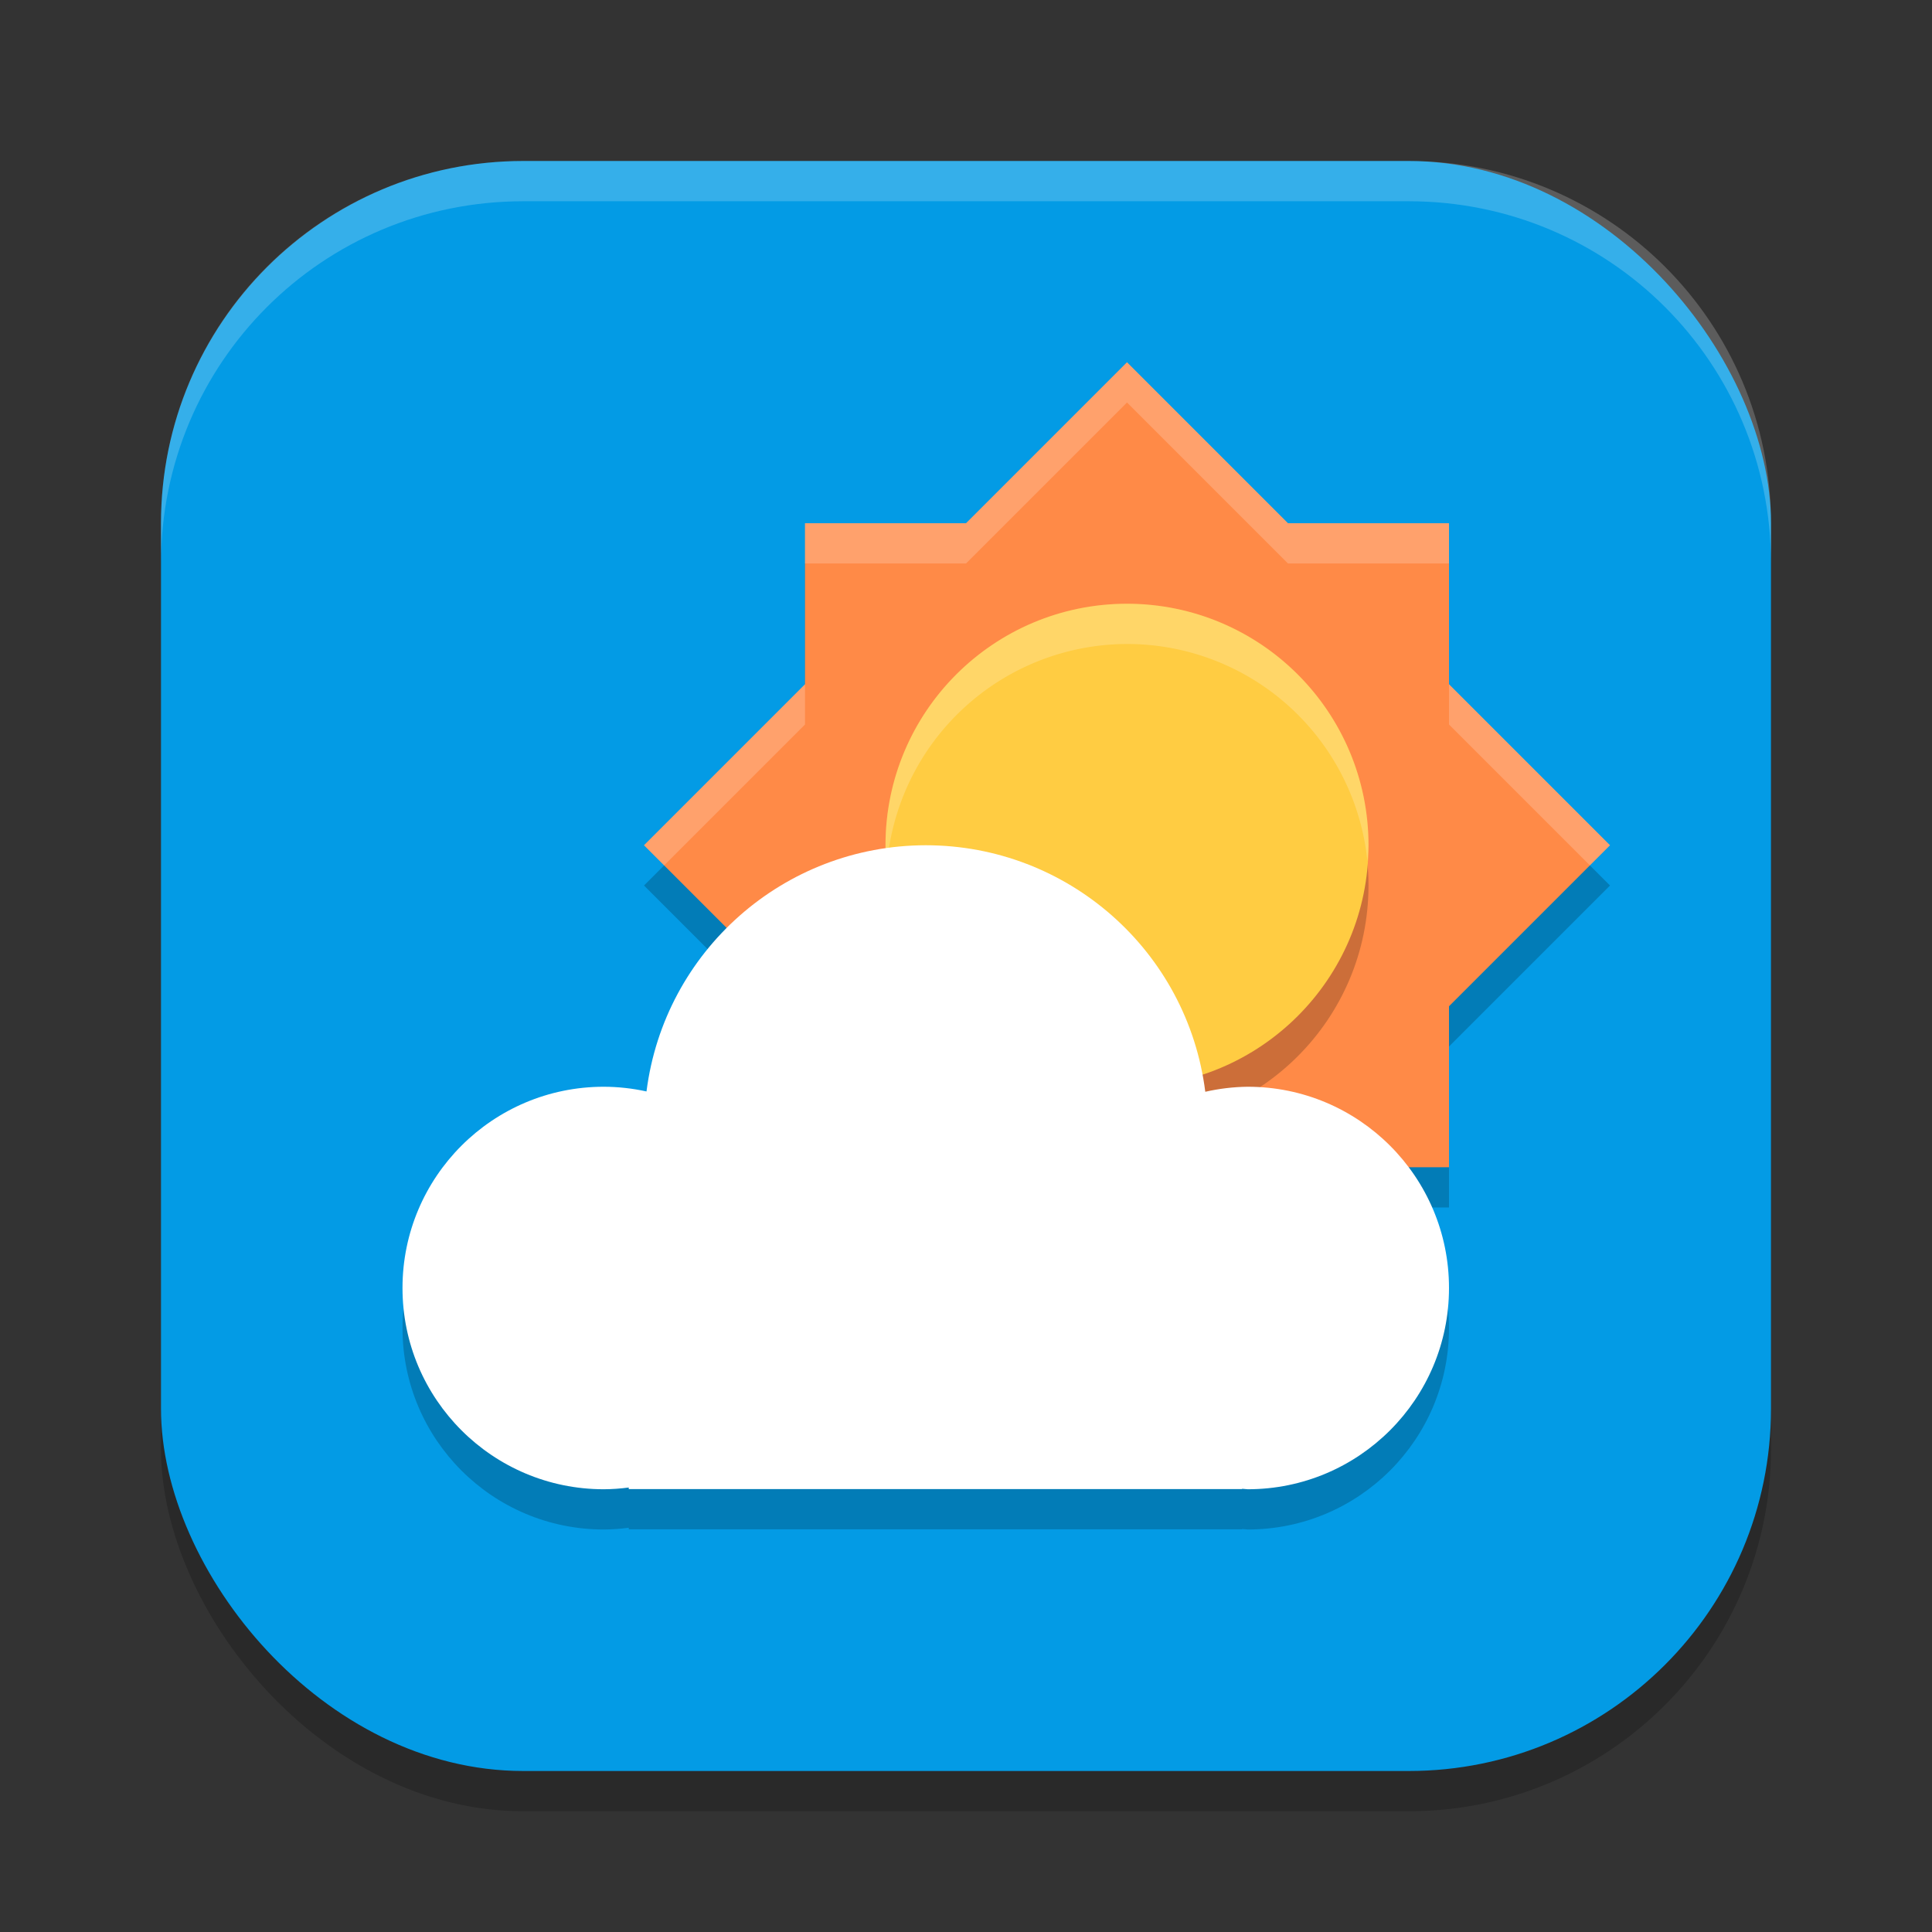 <?xml version="1.0" encoding="UTF-8" standalone="no"?>
<!-- Created with Inkscape (http://www.inkscape.org/) -->

<svg
   width="48"
   height="48"
   viewBox="0 0 48 48"
   version="1.1"
   id="svg5"
   inkscape:version="1.3 (1:1.3+202307231459+0e150ed6c4)"
   sodipodi:docname="weather-app.svg"
   xmlns:inkscape="http://www.inkscape.org/namespaces/inkscape"
   xmlns:sodipodi="http://sodipodi.sourceforge.net/DTD/sodipodi-0.dtd"
   xmlns="http://www.w3.org/2000/svg"
   xmlns:svg="http://www.w3.org/2000/svg">
  <rect x="0" y="0" width="48" height="48" fill="#333333" stroke="none"/>
  <sodipodi:namedview
     id="namedview7"
     pagecolor="#ffffff"
     bordercolor="#000000"
     borderopacity="0.25"
     inkscape:showpageshadow="2"
     inkscape:pageopacity="0.0"
     inkscape:pagecheckerboard="0"
     inkscape:deskcolor="#d1d1d1"
     inkscape:document-units="px"
     showgrid="false"
     inkscape:zoom="14.958333"
     inkscape:cx="24"
     inkscape:cy="23.966574"
     inkscape:window-width="1920"
     inkscape:window-height="1008"
     inkscape:window-x="0"
     inkscape:window-y="0"
     inkscape:window-maximized="1"
     inkscape:current-layer="svg5" />
  <defs
     id="defs2" />
  <rect
     style="opacity:0.2;fill:#000000;stroke-width:2.857;stroke-linecap:square"
     id="rect234"
     width="40"
     height="40"
     x="4"
     y="5"
     ry="9" />
  <rect
     style="fill:#039be5;fill-opacity:1;stroke-width:2.857;stroke-linecap:square"
     id="rect396"
     width="40"
     height="40"
     x="4"
     y="4"
     ry="9" />
  <path
     d="m 28,10 -4,4 h -4 v 4 l -4,4 4,4 v 4 h 4 l 4,4 4,-4 h 4 v -4 l 4,-4 -4,-4 v -4 h -4 z"
     style="opacity:0.2;fill:#000000;stroke-width:2"
     id="path9" />
  <path
     style="fill:#ff8a47;stroke-width:2"
     d="m 28,9 -4,4 h -4 v 4 l -4,4 4,4 v 4 h 4 l 4,4 4,-4 h 4 v -4 l 4,-4 -4,-4 v -4 h -4 z"
     id="path2" />
  <path
     id="path10"
     style="opacity:0.2;fill:#ffffff;stroke-width:2"
     d="m 28,9 -4,4 h -4 v 1 h 4 l 4,-4 4,4 h 4 v -1 h -4 z m -8,8 -4,4 0.5,0.5 L 20,18 Z m 16,0 v 1 L 39.5,21.5 40,21 Z" />
  <circle
     style="opacity:0.2;fill:#000000;stroke-width:2;stroke-linecap:round;stroke-linejoin:round"
     id="path6"
     cx="28"
     cy="22"
     r="6" />
  <circle
     style="fill:#ffcc42;fill-opacity:1;stroke-width:2;stroke-linecap:round;stroke-linejoin:round"
     id="path7"
     cx="28"
     cy="21"
     r="6" />
  <path
     id="path8"
     style="opacity:0.2;fill:#ffffff;fill-opacity:1;stroke-width:2;stroke-linecap:round;stroke-linejoin:round"
     d="m 28,15 a 6,6 0 0 0 -6,6 6,6 0 0 0 0.035,0.5 A 6,6 0 0 1 28,16 6,6 0 0 1 33.973,21.398 6,6 0 0 0 34,21 6,6 0 0 0 28,15 Z" />
  <path
     d="m 23,22 c -3.522,0.003 -6.493,2.623 -6.938,6.117 -0.349,-0.077 -0.705,-0.116 -1.062,-0.117 -2.761,0 -5,2.239 -5,5 0,2.761 2.239,5 5,5 0.208,-0.001 0.415,-0.016 0.621,-0.043 v 0.039 h 15.238 v -0.008 c 0.047,0.005 0.094,0.008 0.141,0.012 2.761,0 5,-2.239 5,-5 0,-2.761 -2.239,-5 -5,-5 -0.355,0.004 -0.709,0.046 -1.055,0.125 C 29.504,24.625 26.528,22 23,22 Z"
     style="opacity:0.2;fill:#000000;stroke-width:2"
     id="path4" />
  <path
     d="m 23,21 c -3.522,0.003 -6.493,2.623 -6.938,6.117 -0.349,-0.077 -0.705,-0.116 -1.062,-0.117 -2.761,0 -5,2.239 -5,5 0,2.761 2.239,5 5,5 0.208,-0.001 0.415,-0.016 0.621,-0.043 v 0.039 h 15.238 v -0.008 c 0.047,0.005 0.094,0.008 0.141,0.012 2.761,0 5,-2.239 5,-5 0,-2.761 -2.239,-5 -5,-5 -0.355,0.004 -0.709,0.046 -1.055,0.125 C 29.504,23.625 26.528,21 23,21 Z"
     style="fill:#ffffff;stroke-width:2"
     id="path3" />
  <path
     id="path1040"
     style="opacity:0.2;fill:#ffffff;stroke-width:8;stroke-linecap:square"
     d="M 13,4 C 8.014,4 4,8.014 4,13 v 1 C 4,9.014 8.014,5 13,5 h 22 c 4.986,0 9,4.014 9,9 V 13 C 44,8.014 39.986,4 35,4 Z" />
</svg>
